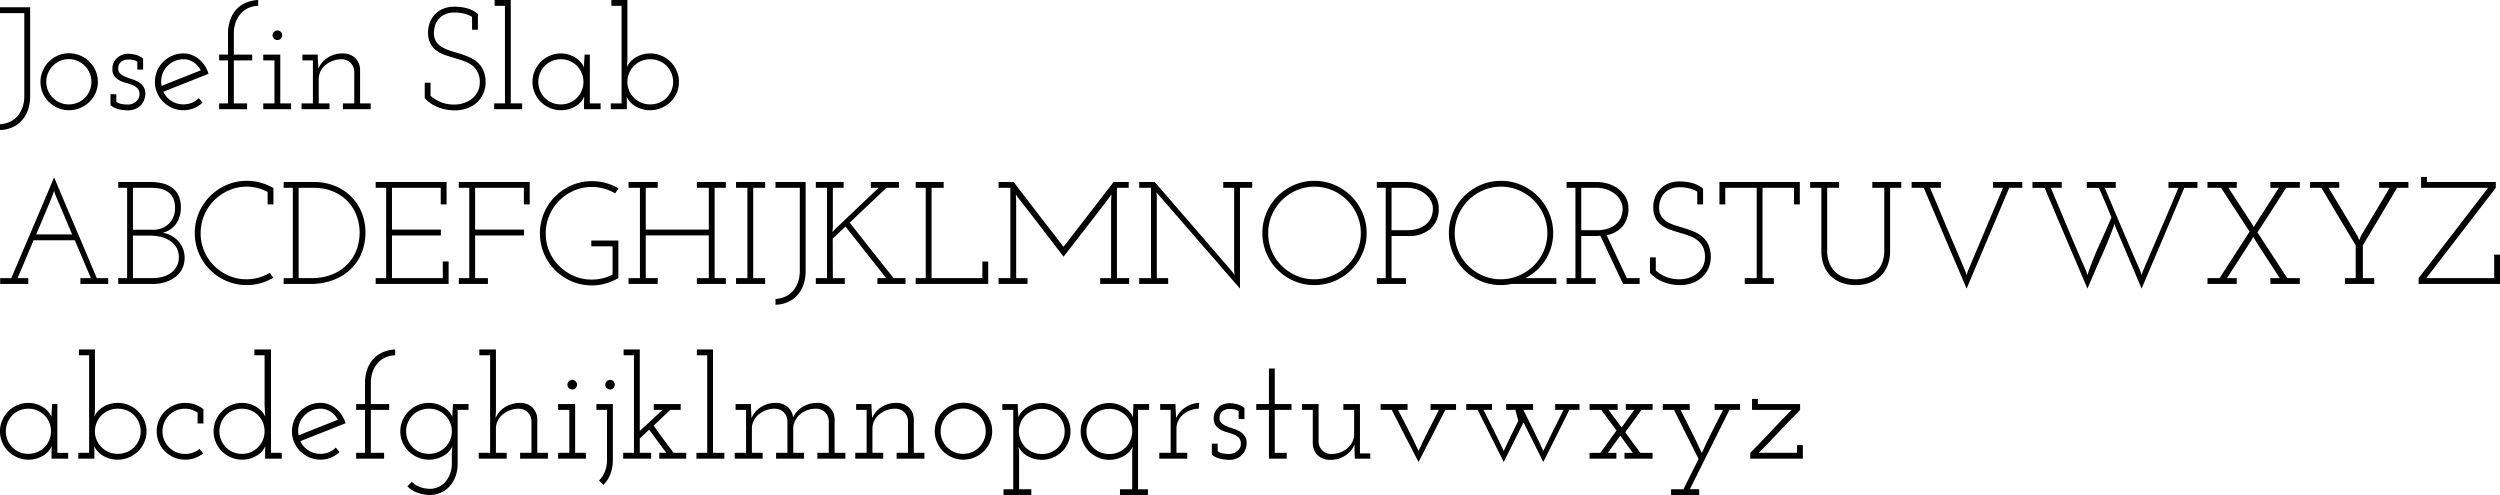 <svg id="Layer_1" data-name="Layer 1" xmlns="http://www.w3.org/2000/svg" viewBox="0 0 206.037 40.8"><title>josefinSlab</title><path d="M5.273,18.16H7.757v7.32a3.344,3.344,0,0,1-.192,1.182,2.536,2.536,0,0,1-.528.864,2.335,2.335,0,0,1-.792.546,2.65,2.65,0,0,1-.972.204v-.48a2.217,2.217,0,0,0,.803-.192,1.886,1.886,0,0,0,.634-.468,2.189,2.189,0,0,0,.416-.726,2.884,2.884,0,0,0,.151-.966V18.64H5.273Z" transform="translate(-5.273 -17.56)"/><path d="M8.609,24.304a2.275,2.275,0,0,1,.186-.912,2.37,2.37,0,0,1,.504-.75,2.397,2.397,0,0,1,.744-.504,2.267,2.267,0,0,1,.918-.186,2.312,2.312,0,0,1,.924.186,2.451,2.451,0,0,1,.756.504,2.325,2.325,0,0,1,.51.75,2.301,2.301,0,0,1-.51,2.568,2.506,2.506,0,0,1-.756.498,2.312,2.312,0,0,1-.924.186,2.267,2.267,0,0,1-.918-.186,2.45,2.45,0,0,1-.744-.498,2.316,2.316,0,0,1-.504-.738A2.261,2.261,0,0,1,8.609,24.304Zm.48,0a1.828,1.828,0,0,0,.144.725,1.861,1.861,0,0,0,.987.99,1.811,1.811,0,0,0,.723.145,1.852,1.852,0,0,0,1.721-1.135,1.889,1.889,0,0,0,0-1.449,1.867,1.867,0,0,0-.397-.592,1.927,1.927,0,0,0-.596-.405,1.787,1.787,0,0,0-.728-.151,1.749,1.749,0,0,0-.723.151,1.943,1.943,0,0,0-.59.405,1.875,1.875,0,0,0-.398.592A1.826,1.826,0,0,0,9.089,24.304Z" transform="translate(-5.273 -17.56)"/><path d="M14.861,25.324v.621a1.039,1.039,0,0,0,.474.195,3.624,3.624,0,0,0,.51.037,1.018,1.018,0,0,0,.264-.043.92.92,0,0,0,.3-.146,1.028,1.028,0,0,0,.252-.262.672.672,0,0,0,.108-.389.691.691,0,0,0-.158-.487,1.14,1.14,0,0,0-.407-.274,4.215,4.215,0,0,0-.54-.181,2.576,2.576,0,0,1-.54-.209,1.306,1.306,0,0,1-.418-.346.963.963,0,0,1-.17-.609,1.17,1.17,0,0,1,.12-.543,1.237,1.237,0,0,1,.306-.388,1.276,1.276,0,0,1,.42-.233,1.431,1.431,0,0,1,.45-.078q.048,0,.198.012a2.604,2.604,0,0,1,.342.054,1.894,1.894,0,0,1,.378.126.965.965,0,0,1,.318.228v.888h-.48V22.65a.552.552,0,0,0-.204-.11,1.769,1.769,0,0,0-.234-.055,1.301,1.301,0,0,0-.204-.018h-.126a1.028,1.028,0,0,0-.288.042.813.813,0,0,0-.264.133.614.614,0,0,0-.186.23.797.797,0,0,0-.066.345.53.53,0,0,0,.17.417,1.46,1.46,0,0,0,.418.254q.249.103.534.193a2.68,2.68,0,0,1,.534.234,1.309,1.309,0,0,1,.412.372A1.032,1.032,0,0,1,17.25,25.3a1.401,1.401,0,0,1-.078.438,1.38,1.38,0,0,1-.246.438,1.332,1.332,0,0,1-.45.342,1.531,1.531,0,0,1-.678.138c-.08,0-.182-.006-.306-.018a3.013,3.013,0,0,1-.39-.066,2.284,2.284,0,0,1-.396-.132.938.938,0,0,1-.324-.228v-.888Z" transform="translate(-5.273 -17.56)"/><path d="M22.457,23.644q-.936.372-1.86.738t-1.86.738a1.717,1.717,0,0,0,.648.752,1.875,1.875,0,0,0,1.704.156,1.68,1.68,0,0,0,.564-.381c.056.064.108.126.156.186s.1.122.156.186a2.45,2.45,0,0,1-.708.456,2.194,2.194,0,0,1-.864.168,2.267,2.267,0,0,1-.918-.186,2.449,2.449,0,0,1-.744-.498,2.322,2.322,0,0,1-.504-.738,2.343,2.343,0,0,1,0-1.83,2.307,2.307,0,0,1,.504-.744,2.459,2.459,0,0,1,.744-.498,2.267,2.267,0,0,1,.918-.186,1.869,1.869,0,0,1,.684.126,2.162,2.162,0,0,1,.594.348,2.43,2.43,0,0,1,.786,1.206Zm-2.064-1.2a1.775,1.775,0,0,0-.81.185,1.915,1.915,0,0,0-.618.489,1.774,1.774,0,0,0-.354.705,1.809,1.809,0,0,0-.018.817q.803-.324,1.608-.642t1.62-.642a1.699,1.699,0,0,0-.588-.657A1.487,1.487,0,0,0,20.393,22.443Z" transform="translate(-5.273 -17.56)"/><path d="M23.333,26.08h.732V22.54H23.333v-.48h.732V20.344a3.35,3.35,0,0,1,.192-1.176,2.449,2.449,0,0,1,.528-.864,2.288,2.288,0,0,1,.792-.534,2.913,2.913,0,0,1,.972-.21v.48a2.142,2.142,0,0,0-.779.168,1.806,1.806,0,0,0-.64.456,2.209,2.209,0,0,0-.428.72,2.685,2.685,0,0,0-.157.948V22.06h1.512v.48H24.545v3.54h1.092v.48H23.333Z" transform="translate(-5.273 -17.56)"/><path d="M26.969,26.08h.924V22.54h-.924v-.48h1.404v4.02h.888v.48h-2.292Zm.768-5.616a.373.373,0,0,1,.12-.282.388.388,0,0,1,.276-.114.396.396,0,0,1,0,.792.387.387,0,0,1-.276-.114A.373.373,0,0,1,27.737,20.463Z" transform="translate(-5.273 -17.56)"/><path d="M33.533,26.08h.936V23.431a1.083,1.083,0,0,0-.286-.674,1.058,1.058,0,0,0-.771-.313,2.011,2.011,0,0,0-.705.126,2.051,2.051,0,0,0-.602.343,1.607,1.607,0,0,0-.413.518,1.447,1.447,0,0,0-.152.662V26.08h.888v.48H30.125v-.48h.936V22.54h-.864v-.48h1.26l.012.42q.012.204.024.372c.008.112.012.236.012.372a2.013,2.013,0,0,1,.777-.912,2.174,2.174,0,0,1,1.21-.348,1.446,1.446,0,0,1,1.047.372,1.373,1.373,0,0,1,.41.972V26.08h.876v.48h-2.292Z" transform="translate(-5.273 -17.56)"/><path d="M40.277,25.648v-1.272h.48v1.08a3.052,3.052,0,0,0,.821.51,2.857,2.857,0,0,0,1.147.21,2.46,2.46,0,0,0,.779-.126,2.118,2.118,0,0,0,.67-.36,1.776,1.776,0,0,0,.465-.57,1.638,1.638,0,0,0,.175-.768,1.812,1.812,0,0,0-.181-.864,1.667,1.667,0,0,0-.471-.552,2.5,2.5,0,0,0-.664-.348q-.374-.132-.766-.246t-.772-.246a2.77,2.77,0,0,1-.688-.348,1.714,1.714,0,0,1-.5-.546,1.832,1.832,0,0,1-.217-.846,2.284,2.284,0,0,1,.096-.798,1.968,1.968,0,0,1,1.068-1.242,2.321,2.321,0,0,1,1.02-.204q.204,0,.444.024a3.758,3.758,0,0,1,.492.084,2.573,2.573,0,0,1,.504.18,2.244,2.244,0,0,1,.48.312v1.296h-.48V18.952a2.399,2.399,0,0,0-.599-.252,3.082,3.082,0,0,0-.865-.108,1.824,1.824,0,0,0-.737.138,1.494,1.494,0,0,0-.841.912,1.97,1.97,0,0,0-.103.63,1.265,1.265,0,0,0,.181.708,1.48,1.48,0,0,0,.476.456,3.051,3.051,0,0,0,.676.3q.38.12.778.24a7.434,7.434,0,0,1,.778.282,2.63,2.63,0,0,1,.682.42,1.938,1.938,0,0,1,.489.654,2.458,2.458,0,0,1,.199.996,2.279,2.279,0,0,1-.198.96,2.209,2.209,0,0,1-.54.738,2.353,2.353,0,0,1-.81.468,2.99,2.99,0,0,1-.984.162,3.671,3.671,0,0,1-.864-.096,3.731,3.731,0,0,1-.714-.246,2.795,2.795,0,0,1-.546-.33A2.49,2.49,0,0,1,40.277,25.648Z" transform="translate(-5.273 -17.56)"/><path d="M46.001,26.08h.888V18.04h-.852v-.48h1.332v8.52h.936v.48H46.001Z" transform="translate(-5.273 -17.56)"/><path d="M49.157,24.304a2.249,2.249,0,0,1,.185-.906,2.4,2.4,0,0,1,.501-.744,2.375,2.375,0,0,1,.746-.504,2.285,2.285,0,0,1,.918-.186,2.091,2.091,0,0,1,.656.102,2.437,2.437,0,0,1,.561.264,1.834,1.834,0,0,1,.424.372,1.63,1.63,0,0,1,.256.414q0-.264.019-.528t.031-.528h.43v4.02h.888v.48H53.405v-.48c0-.096.002-.19.006-.282s.006-.182.006-.27a1.548,1.548,0,0,1-.257.408,1.817,1.817,0,0,1-.417.36,2.264,2.264,0,0,1-.561.252,2.313,2.313,0,0,1-.674.096,2.285,2.285,0,0,1-.918-.186,2.417,2.417,0,0,1-.746-.498,2.323,2.323,0,0,1-.501-.738A2.277,2.277,0,0,1,49.157,24.304Zm.48.006a1.825,1.825,0,0,0,.144.723,1.926,1.926,0,0,0,.39.59,1.766,1.766,0,0,0,.588.397,1.87,1.87,0,0,0,.738.145,1.829,1.829,0,0,0,.732-.145,1.852,1.852,0,0,0,.984-.987,1.825,1.825,0,0,0,.144-.723,1.866,1.866,0,0,0-.144-.728,1.846,1.846,0,0,0-.396-.596,1.869,1.869,0,0,0-.588-.398,1.837,1.837,0,0,0-.732-.144,1.879,1.879,0,0,0-.738.144,1.774,1.774,0,0,0-.588.398,1.896,1.896,0,0,0-.39.596A1.866,1.866,0,0,0,49.637,24.31Z" transform="translate(-5.273 -17.56)"/><path d="M55.612,26.08h.888V18.04h-.84v-.48h1.32v4.956c-.008.096-.016.194-.024.294s-.016.198-.024.294a1.456,1.456,0,0,1,.259-.42,1.947,1.947,0,0,1,.429-.366,2.293,2.293,0,0,1,.567-.258,2.26,2.26,0,0,1,.664-.096,2.338,2.338,0,0,1,.929.186,2.369,2.369,0,0,1,1.261,1.248,2.226,2.226,0,0,1,.188.906,2.254,2.254,0,0,1-.188.918,2.322,2.322,0,0,1-.506.738,2.452,2.452,0,0,1-.754.498,2.337,2.337,0,0,1-.929.186,2.365,2.365,0,0,1-.682-.096,2.3,2.3,0,0,1-.567-.252,1.831,1.831,0,0,1-.422-.36,1.523,1.523,0,0,1-.259-.408q0,.133.006.27c.004.092.006.186.006.282v.48h-1.32Zm5.136-1.77a1.841,1.841,0,0,0-.146-.728,1.892,1.892,0,0,0-.395-.596,1.802,1.802,0,0,0-.596-.398,1.924,1.924,0,0,0-.748-.144,1.87,1.87,0,0,0-1.337.542,1.866,1.866,0,0,0-.547,1.324,1.792,1.792,0,0,0,.146.723,1.854,1.854,0,0,0,.401.59,1.874,1.874,0,0,0,1.337.541,1.915,1.915,0,0,0,.748-.145,1.793,1.793,0,0,0,.596-.397,1.921,1.921,0,0,0,.395-.59A1.801,1.801,0,0,0,60.748,24.31Z" transform="translate(-5.273 -17.56)"/><path d="M5.286,40.48h.918q.888-2.087,1.77-4.152t1.758-4.152q.876,2.088,1.758,4.152T13.248,40.48H14.19v.48h-2.292v-.48h.87q-.338-.779-.665-1.554t-.665-1.566H8.04q-.336.792-.66,1.566T6.72,40.48h.882v.48H5.286ZM9.84,33.627l-.109-.336a.721.721,0,0,0-.06.18c-.016.048-.036.1-.06.156q-.12.312-.282.702t-.342.816q-.179.426-.366.87t-.366.864h2.964Z" transform="translate(-5.273 -17.56)"/><path d="M15.018,40.48H15.75V33.04h-.732v-.48h2.652a4.08,4.08,0,0,1,1.026.12,2.205,2.205,0,0,1,.792.372,1.663,1.663,0,0,1,.51.654,2.318,2.318,0,0,1,.18.954,2.342,2.342,0,0,1-.367,1.308,1.853,1.853,0,0,1-1.125.768,2.599,2.599,0,0,1,.685.24,2.082,2.082,0,0,1,.572.433,2.137,2.137,0,0,1,.397.611,2.134,2.134,0,0,1-.066,1.723,2.01,2.01,0,0,1-.582.672,2.662,2.662,0,0,1-.835.407,3.386,3.386,0,0,1-.972.139H15.018ZM16.23,33.04v3.456h1.595a1.864,1.864,0,0,0,1.365-.498,1.744,1.744,0,0,0,.508-1.302,1.891,1.891,0,0,0-.139-.762,1.3,1.3,0,0,0-.393-.516,1.629,1.629,0,0,0-.61-.288,3.177,3.177,0,0,0-.779-.09Zm0,3.936V40.48h1.606a3.182,3.182,0,0,0,.839-.107,2.117,2.117,0,0,0,.689-.324,1.636,1.636,0,0,0,.471-.534,1.531,1.531,0,0,0,.175-.75,1.552,1.552,0,0,0-.199-.804,1.726,1.726,0,0,0-.532-.559,2.32,2.32,0,0,0-.761-.323,3.805,3.805,0,0,0-.888-.102Z" transform="translate(-5.273 -17.56)"/><path d="M27.329,34.408V33.376a3.815,3.815,0,0,0-.826-.318,3.553,3.553,0,0,0-.898-.114,3.612,3.612,0,0,0-1.476.306,3.926,3.926,0,0,0-1.211.828,3.831,3.831,0,0,0-.814,1.218,3.773,3.773,0,0,0-.295,1.488,3.69,3.69,0,0,0,.295,1.47,3.786,3.786,0,0,0,.813,1.206,3.922,3.922,0,0,0,1.199.815,3.588,3.588,0,0,0,1.464.301,3.713,3.713,0,0,0,1.024-.139,4.007,4.007,0,0,0,.915-.39l.277.408a4.777,4.777,0,0,1-1.026.438,4.035,4.035,0,0,1-1.158.162,4.175,4.175,0,0,1-1.668-.336,4.294,4.294,0,0,1-2.28-2.28,4.165,4.165,0,0,1-.336-1.668,4.211,4.211,0,0,1,.336-1.674,4.311,4.311,0,0,1,.918-1.368,4.41,4.41,0,0,1,1.362-.924,4.105,4.105,0,0,1,1.668-.342,4.195,4.195,0,0,1,1.158.156,4.488,4.488,0,0,1,1.038.444v1.344Z" transform="translate(-5.273 -17.56)"/><path d="M28.649,40.48h.756V33.04h-.756v-.48h2.52a4.527,4.527,0,0,1,1.632.294,4.025,4.025,0,0,1,1.344.84,3.967,3.967,0,0,1,.912,1.326,4.36,4.36,0,0,1,.336,1.74,4.615,4.615,0,0,1-.246,1.453,3.78,3.78,0,0,1-.798,1.355,4.16,4.16,0,0,1-1.434,1.002,5.302,5.302,0,0,1-2.154.391H28.649Zm1.236-7.44v7.44h1.049a4.44,4.44,0,0,0,1.748-.317,3.642,3.642,0,0,0,1.242-.841,3.452,3.452,0,0,0,.741-1.188,4.059,4.059,0,0,0-.048-2.917,3.493,3.493,0,0,0-.808-1.176,3.533,3.533,0,0,0-1.194-.744,4.067,4.067,0,0,0-1.453-.258Z" transform="translate(-5.273 -17.56)"/><path d="M36.233,40.48h.864V33.04h-.864v-.48h5.844v1.848h-.48V33.04h-4.02v3.444h4.032v.48H37.577V40.48h4.188V39.111h.48V40.96H36.233Z" transform="translate(-5.273 -17.56)"/><path d="M43.085,40.48h.864V33.04H43.085v-.48h5.844v1.848h-.48V33.04h-4.02v3.444h4.032v.48H44.429V40.48h1.056v.48h-2.4Z" transform="translate(-5.273 -17.56)"/><path d="M56.237,37.384V40.48a4.77,4.77,0,0,1-1.026.439,4.07,4.07,0,0,1-1.158.162,4.174,4.174,0,0,1-1.668-.336,4.293,4.293,0,0,1-2.28-2.28,4.324,4.324,0,0,1,0-3.342,4.312,4.312,0,0,1,.918-1.368,4.418,4.418,0,0,1,1.362-.924,4.106,4.106,0,0,1,1.668-.342,4.194,4.194,0,0,1,1.158.156,4.488,4.488,0,0,1,1.038.444l-.277.408a3.77,3.77,0,0,0-.91-.39,3.729,3.729,0,0,0-1.018-.138,3.61,3.61,0,0,0-1.476.306,3.921,3.921,0,0,0-1.211.828,3.843,3.843,0,0,0-.813,1.218,3.766,3.766,0,0,0-.295,1.488,3.678,3.678,0,0,0,.297,1.47,3.761,3.761,0,0,0,.817,1.206,3.94,3.94,0,0,0,1.205.816,3.618,3.618,0,0,0,1.471.3,3.721,3.721,0,0,0,1.719-.408V37.863H54.005v-.48Z" transform="translate(-5.273 -17.56)"/><path d="M62.705,32.56h2.388v.48h-.924v7.44h.924v.48H62.705v-.48h.984V36.963H58.493V40.48h.984v.48h-2.4v-.48h.936V33.04h-.936v-.48h2.4v.48h-.984v3.444H63.689V33.04h-.984Z" transform="translate(-5.273 -17.56)"/><path d="M65.933,40.48h.936V33.04h-.936v-.48h2.4v.48h-.984v7.44h.984v.48h-2.4Z" transform="translate(-5.273 -17.56)"/><path d="M69.185,32.56h2.484v7.32a3.343,3.343,0,0,1-.192,1.182,2.543,2.543,0,0,1-.528.864,2.333,2.333,0,0,1-.792.546,2.641,2.641,0,0,1-.972.204v-.48a2.217,2.217,0,0,0,.803-.191,1.892,1.892,0,0,0,.634-.468,2.185,2.185,0,0,0,.416-.727,2.881,2.881,0,0,0,.151-.966V33.04H69.185Z" transform="translate(-5.273 -17.56)"/><path d="M77.585,40.48h.72q-.832-1.056-1.671-2.118t-1.683-2.13l-1.05.996q0,.816.006,1.626t.006,1.626h.984v.48H72.508v-.48h.924V33.04h-.924v-.48H74.8v.48h-.888v3.288c-.008.064-.014.124-.018.18s-.006.116-.006.18l.217-.252L77.68,33.04h-.636v-.48H79.36v.48H78.329L75.3,35.908q.904,1.151,1.808,2.292T78.916,40.48H79.9v.48H77.585Z" transform="translate(-5.273 -17.56)"/><path d="M80.74,40.48h.828V33.04H80.74v-.48h2.304v.48h-.996v7.44h4.188V39.111h.48V40.96H80.74Z" transform="translate(-5.273 -17.56)"/><path d="M97.05,32.56h1.247v.48h-.972v7.44H98.332v.48H95.944v-.48h.9V34.06c0-.008.002-.036.006-.084s.008-.098.012-.15.006-.102.006-.15V33.58q-.036.06-.09.138c-.037.052-.079.11-.127.174q-.267.36-.72.948T94.958,36.1q-.52.672-1.058,1.362t-.974,1.254q-.832-1.08-1.411-1.836t-1.007-1.314q-.428-.558-.747-.966t-.621-.792l-.144-.228c0,.088.002.17.006.246s.01.154.018.234v6.42h.936v.48H87.568v-.48H88.54V33.04h-.972v-.48h1.246q.133.18.397.522t.607.786q.343.444.739.966t.811,1.056q.415.534.818,1.05t.739.96q1.036-1.332,2.062-2.67T97.05,32.56Z" transform="translate(-5.273 -17.56)"/><path d="M99.16,40.48h.972V33.04H99.16v-.48h1.281l6.348,7.344.23.312-.034-.384V33.04h-.9v-.48h2.388v.48h-1.008v8.304l-6.658-7.668-.229-.264.034.336V40.48h.936v.48H99.16Z" transform="translate(-5.273 -17.56)"/><path d="M109.312,36.772a4.211,4.211,0,0,1,.336-1.674,4.311,4.311,0,0,1,.918-1.368,4.41,4.41,0,0,1,1.362-.924,4.105,4.105,0,0,1,1.668-.342,4.148,4.148,0,0,1,1.674.342,4.337,4.337,0,0,1,2.292,2.292,4.15,4.15,0,0,1,.342,1.674,4.104,4.104,0,0,1-.342,1.668,4.407,4.407,0,0,1-.924,1.362,4.31,4.31,0,0,1-1.368.918,4.218,4.218,0,0,1-1.674.336,4.175,4.175,0,0,1-1.668-.336,4.294,4.294,0,0,1-2.28-2.28A4.165,4.165,0,0,1,109.312,36.772Zm.48.012a3.733,3.733,0,0,0,1.111,2.682,3.958,3.958,0,0,0,1.208.81,3.642,3.642,0,0,0,1.473.301,3.729,3.729,0,0,0,1.485-.301,3.94,3.94,0,0,0,1.226-.815,3.817,3.817,0,0,0,.827-1.206,3.66,3.66,0,0,0,.302-1.482,3.701,3.701,0,0,0-.302-1.488,3.926,3.926,0,0,0-.821-1.218,3.811,3.811,0,0,0-1.22-.822,3.728,3.728,0,0,0-1.485-.3,3.626,3.626,0,0,0-1.48.306,3.931,3.931,0,0,0-1.214.828,3.843,3.843,0,0,0-.815,1.218A3.764,3.764,0,0,0,109.792,36.784Z" transform="translate(-5.273 -17.56)"/><path d="M118.744,40.48h.732V33.04h-.732v-.48h2.532a3.144,3.144,0,0,1,.816.12,2.778,2.778,0,0,1,.834.384,2.282,2.282,0,0,1,.654.684,1.858,1.858,0,0,1,.264,1.008,2.139,2.139,0,0,1-.656,1.644,2.679,2.679,0,0,1-1.895.612h-1.336V40.48h1.188v.48h-2.4Zm1.212-3.948h1.257a2.798,2.798,0,0,0,1.045-.169,1.832,1.832,0,0,0,.665-.434,1.484,1.484,0,0,0,.345-.572,1.981,1.981,0,0,0,.097-.596,1.387,1.387,0,0,0-.163-.65,1.797,1.797,0,0,0-.453-.554,2.22,2.22,0,0,0-.683-.379,2.508,2.508,0,0,0-.84-.139h-1.269Z" transform="translate(-5.273 -17.56)"/><path d="M124.684,36.772a4.211,4.211,0,0,1,.336-1.674,4.309,4.309,0,0,1,.918-1.368,4.41,4.41,0,0,1,1.362-.924,4.105,4.105,0,0,1,1.668-.342,4.148,4.148,0,0,1,1.674.342,4.337,4.337,0,0,1,2.292,2.292,4.15,4.15,0,0,1,.342,1.674,4.097,4.097,0,0,1-.168,1.176,4.155,4.155,0,0,1-2.124,2.532H133.54v.48h-3.684a4.342,4.342,0,0,1-.888.096,4.175,4.175,0,0,1-1.668-.336,4.294,4.294,0,0,1-2.28-2.28A4.165,4.165,0,0,1,124.684,36.772Zm.48.012a3.69,3.69,0,0,0,.296,1.47,3.79,3.79,0,0,0,.815,1.206,3.924,3.924,0,0,0,1.202.815,3.602,3.602,0,0,0,1.467.301,3.759,3.759,0,0,0,1.498-.301,3.94,3.94,0,0,0,1.226-.815,3.815,3.815,0,0,0,.827-1.206,3.659,3.659,0,0,0,.302-1.482,3.699,3.699,0,0,0-.302-1.488,3.926,3.926,0,0,0-.821-1.218,3.811,3.811,0,0,0-1.22-.822,3.728,3.728,0,0,0-1.485-.3,3.626,3.626,0,0,0-1.48.306,3.931,3.931,0,0,0-1.214.828,3.841,3.841,0,0,0-.815,1.218A3.764,3.764,0,0,0,125.164,36.784Z" transform="translate(-5.273 -17.56)"/><path d="M134.38,40.48h.732V33.04H134.38v-.48h2.532a3.144,3.144,0,0,1,.816.12,2.777,2.777,0,0,1,.834.384,2.278,2.278,0,0,1,.653.684,1.858,1.858,0,0,1,.264,1.008,2.2,2.2,0,0,1-.461,1.434,2.233,2.233,0,0,1-1.338.75l1.668,3.54h1.057v.48h-1.369l-1.871-3.973c-.089.008-.182.015-.278.019s-.189.006-.278.006h-1.016V40.48h1.188v.48h-2.4Zm1.212-3.948h1.257a2.797,2.797,0,0,0,1.045-.169,1.83,1.83,0,0,0,.665-.434,1.482,1.482,0,0,0,.345-.572,1.995,1.995,0,0,0,.097-.596,1.387,1.387,0,0,0-.164-.65,1.798,1.798,0,0,0-.453-.554,2.223,2.223,0,0,0-.683-.379,2.509,2.509,0,0,0-.84-.139h-1.269Z" transform="translate(-5.273 -17.56)"/><path d="M141.255,40.048V38.775h.48v1.08a3.064,3.064,0,0,0,.82.51,2.85,2.85,0,0,0,1.147.211,2.455,2.455,0,0,0,.778-.126,2.118,2.118,0,0,0,.669-.36,1.784,1.784,0,0,0,.465-.57,1.641,1.641,0,0,0,.175-.767,1.819,1.819,0,0,0-.181-.864,1.66,1.66,0,0,0-.471-.552,2.482,2.482,0,0,0-.663-.349q-.373-.132-.767-.246c-.261-.076-.519-.158-.771-.246a2.765,2.765,0,0,1-.689-.348,1.721,1.721,0,0,1-.501-.546,1.85,1.85,0,0,1-.217-.846,2.274,2.274,0,0,1,.096-.798,1.974,1.974,0,0,1,1.068-1.242,2.323,2.323,0,0,1,1.02-.204c.137,0,.284.008.444.024a3.758,3.758,0,0,1,.492.084,2.557,2.557,0,0,1,.503.18,2.232,2.232,0,0,1,.48.312v1.296h-.48V33.352a2.393,2.393,0,0,0-.598-.252,3.081,3.081,0,0,0-.864-.108,1.831,1.831,0,0,0-.738.138,1.529,1.529,0,0,0-.525.372,1.506,1.506,0,0,0-.315.54,1.945,1.945,0,0,0-.102.63,1.265,1.265,0,0,0,.181.708,1.475,1.475,0,0,0,.476.456,3.041,3.041,0,0,0,.676.3q.379.12.778.24a7.475,7.475,0,0,1,.778.282,2.612,2.612,0,0,1,.681.42,1.936,1.936,0,0,1,.489.653,2.461,2.461,0,0,1,.199.996,2.277,2.277,0,0,1-.198.96,2.209,2.209,0,0,1-.54.738,2.343,2.343,0,0,1-.809.468,2.982,2.982,0,0,1-.984.162,3.699,3.699,0,0,1-.864-.096,3.801,3.801,0,0,1-.714-.246,2.81,2.81,0,0,1-.546-.33A2.531,2.531,0,0,1,141.255,40.048Z" transform="translate(-5.273 -17.56)"/><path d="M149.067,40.48h.984V33.04H147.46v1.368H146.98V32.56h6.624v1.848h-.48V33.04h-2.593v7.44h.936v.48h-2.4Z" transform="translate(-5.273 -17.56)"/><path d="M154.455,32.56h2.388v.48h-.983v5.172a2.708,2.708,0,0,0,.176,1.014,2.107,2.107,0,0,0,.484.738,2.055,2.055,0,0,0,.74.456,2.78,2.78,0,0,0,.951.156,2.744,2.744,0,0,0,.94-.156,2.114,2.114,0,0,0,.746-.456,2.07,2.07,0,0,0,.491-.738,2.708,2.708,0,0,0,.176-1.014V33.04h-.984v-.48h2.388v.48h-.924V38.248a3.19,3.19,0,0,1-.216,1.212,2.432,2.432,0,0,1-.6.882,2.558,2.558,0,0,1-.9.534,3.361,3.361,0,0,1-1.116.18,3.399,3.399,0,0,1-1.128-.18,2.419,2.419,0,0,1-1.488-1.416,3.192,3.192,0,0,1-.216-1.212V33.04h-.924Z" transform="translate(-5.273 -17.56)"/><path d="M162.819,32.56h2.412v.48h-.893q.719,1.728,1.446,3.432.725,1.704,1.457,3.42l.108.336.108-.336q.719-1.715,1.445-3.42T170.35,33.04h-.822v-.48H171.94v.48h-1.074q-.876,2.088-1.758,4.152T167.35,41.344q-.888-2.088-1.77-4.152-.883-2.064-1.759-4.152h-1.002Z" transform="translate(-5.273 -17.56)"/><path d="M172.778,32.56H175.19v.48h-.893q.719,1.728,1.434,3.432t1.47,3.42l.108.336a23.65,23.65,0,0,1,.936-2.388q.539-1.188,1.044-2.364-.252-.612-.511-1.218t-.521-1.218h-1.002v-.48h2.388v.48h-.906q.727,1.728,1.452,3.432t1.476,3.42l.108.336.109-.336q.737-1.715,1.469-3.42t1.458-3.432h-.822v-.48h2.389v.48h-1.086q-.876,2.088-1.752,4.152-.877,2.064-1.765,4.152l-2.124-5.004-.107-.324q-.48,1.332-1.08,2.676t-1.152,2.652q-.888-2.088-1.77-4.152-.883-2.064-1.759-4.152h-1.002Z" transform="translate(-5.273 -17.56)"/><path d="M187.203,32.56h2.412v.48h-.684q.504.756.989,1.512t.979,1.512l.12.216.12-.216L193.083,33.04h-.696v-.48h2.425v.48h-1.128q-.589.936-1.177,1.842t-1.188,1.83q.612.949,1.23,1.884t1.23,1.884h1.032v.48h-2.425v-.48h.769l-1.8-2.772c-.065-.097-.128-.2-.192-.312s-.128-.216-.191-.311l-.12.228q-.517.804-1.026,1.59T188.811,40.48h.804v.48h-2.412v-.48h.996l2.472-3.828L188.319,33.04h-1.116Z" transform="translate(-5.273 -17.56)"/><path d="M198.53,40.48h.889v-2.7q-.721-1.188-1.423-2.37t-1.409-2.37H195.65v-.48h2.412v.48h-.876q1.2,1.98,2.376,3.96l.144.336h.013L199.851,37l2.364-3.96h-.864v-.48h2.412v.48h-.936q-.708,1.2-1.41,2.376t-1.409,2.364v2.7h.936v.48H198.53Z" transform="translate(-5.273 -17.56)"/><path d="M211.31,38.548V40.96h-6.708v-.48l5.724-7.44h-5.52v-.9h.48v.42h5.677v.48l-5.725,7.44h5.593V38.548Z" transform="translate(-5.273 -17.56)"/><path d="M5.273,53.103a2.251,2.251,0,0,1,.185-.906,2.362,2.362,0,0,1,1.247-1.248,2.284,2.284,0,0,1,.918-.185,2.106,2.106,0,0,1,.656.102,2.418,2.418,0,0,1,.561.265,1.811,1.811,0,0,1,.424.372,1.613,1.613,0,0,1,.256.414q0-.265.019-.528t.031-.528h.43v4.02H10.89v.48H9.521v-.48c0-.097.002-.19.006-.282s.006-.182.006-.271a1.542,1.542,0,0,1-.257.408,1.808,1.808,0,0,1-.417.36,2.301,2.301,0,0,1-.561.252,2.33,2.33,0,0,1-.674.096,2.284,2.284,0,0,1-.918-.186A2.417,2.417,0,0,1,5.96,54.76a2.325,2.325,0,0,1-.501-.738A2.277,2.277,0,0,1,5.273,53.103Zm.48.006a1.825,1.825,0,0,0,.144.723,1.926,1.926,0,0,0,.39.59,1.767,1.767,0,0,0,.588.397,1.87,1.87,0,0,0,.738.145,1.829,1.829,0,0,0,.732-.145A1.855,1.855,0,0,0,9.33,53.832a1.825,1.825,0,0,0,.144-.723,1.844,1.844,0,0,0-1.86-1.866,1.888,1.888,0,0,0-.738.144,1.782,1.782,0,0,0-.588.398,1.899,1.899,0,0,0-.39.597A1.864,1.864,0,0,0,5.753,53.109Z" transform="translate(-5.273 -17.56)"/><path d="M11.73,54.88h.888V46.84h-.84v-.48h1.32v4.956c-.008.096-.016.194-.024.294s-.016.198-.024.294a1.469,1.469,0,0,1,.259-.42,1.947,1.947,0,0,1,.429-.366,2.33,2.33,0,0,1,.567-.258,2.277,2.277,0,0,1,.664-.096,2.338,2.338,0,0,1,.929.185,2.374,2.374,0,0,1,1.261,1.248,2.228,2.228,0,0,1,.188.906,2.254,2.254,0,0,1-.188.918,2.326,2.326,0,0,1-.506.738,2.452,2.452,0,0,1-.754.498,2.336,2.336,0,0,1-.929.186,2.382,2.382,0,0,1-.682-.096,2.338,2.338,0,0,1-.567-.252,1.825,1.825,0,0,1-.422-.36,1.517,1.517,0,0,1-.259-.408c0,.089.002.179.006.271s.006.185.006.282v.48H11.73Zm5.136-1.77a1.839,1.839,0,0,0-.146-.728,1.894,1.894,0,0,0-.395-.597,1.81,1.81,0,0,0-.596-.398,1.934,1.934,0,0,0-.748-.144,1.87,1.87,0,0,0-1.337.542,1.868,1.868,0,0,0-.547,1.324,1.792,1.792,0,0,0,.146.723,1.854,1.854,0,0,0,.401.59,1.871,1.871,0,0,0,1.337.542,1.915,1.915,0,0,0,.748-.145,1.794,1.794,0,0,0,.596-.397,1.921,1.921,0,0,0,.395-.59A1.801,1.801,0,0,0,16.866,53.109Z" transform="translate(-5.273 -17.56)"/><path d="M22.025,54.928a2.589,2.589,0,0,1-.684.378,2.299,2.299,0,0,1-.804.138,2.267,2.267,0,0,1-.918-.186,2.45,2.45,0,0,1-.744-.498,2.326,2.326,0,0,1-.504-.738,2.344,2.344,0,0,1,0-1.83,2.309,2.309,0,0,1,.504-.744,2.469,2.469,0,0,1,.744-.498,2.267,2.267,0,0,1,.918-.185,2.395,2.395,0,0,1,1.5.516v1.177h-.48v-.889a1.935,1.935,0,0,0-.486-.24,1.808,1.808,0,0,0-.558-.084,1.841,1.841,0,0,0-.732.144,1.797,1.797,0,0,0-.582.398,1.9,1.9,0,0,0-.39.597,1.864,1.864,0,0,0-.144.728,1.809,1.809,0,0,0,.145.723,1.916,1.916,0,0,0,.393.59,1.799,1.799,0,0,0,.586.397,1.852,1.852,0,0,0,.737.145,1.802,1.802,0,0,0,1.185-.408Z" transform="translate(-5.273 -17.56)"/><path d="M27.125,54.88c0-.097.002-.19.006-.282s.006-.182.006-.271a1.542,1.542,0,0,1-.257.408,1.808,1.808,0,0,1-.417.36,2.301,2.301,0,0,1-.561.252,2.33,2.33,0,0,1-.674.096,2.284,2.284,0,0,1-.918-.186,2.417,2.417,0,0,1-.746-.498,2.325,2.325,0,0,1-.501-.738,2.277,2.277,0,0,1-.185-.918,2.251,2.251,0,0,1,.185-.906,2.364,2.364,0,0,1,1.247-1.248,2.288,2.288,0,0,1,.919-.185,2.168,2.168,0,0,1,.65.096,2.317,2.317,0,0,1,.555.258,2.071,2.071,0,0,1,.43.366,1.434,1.434,0,0,1,.263.42c-.008-.168-.016-.336-.024-.504s-.016-.336-.024-.504V46.84h-.84v-.48h1.368v8.52h.888v.48H27.125Zm-3.768-1.77a1.825,1.825,0,0,0,.144.723,1.926,1.926,0,0,0,.39.59,1.767,1.767,0,0,0,.588.397,1.87,1.87,0,0,0,.738.145,1.829,1.829,0,0,0,.732-.145,1.855,1.855,0,0,0,.984-.987,1.825,1.825,0,0,0,.144-.723,1.844,1.844,0,0,0-1.86-1.866,1.888,1.888,0,0,0-.738.144,1.782,1.782,0,0,0-.588.398,1.899,1.899,0,0,0-.39.597A1.864,1.864,0,0,0,23.357,53.109Z" transform="translate(-5.273 -17.56)"/><path d="M33.749,52.443q-.936.372-1.86.738t-1.86.738a1.716,1.716,0,0,0,.648.752,1.796,1.796,0,0,0,1.008.292,1.776,1.776,0,0,0,.696-.136,1.68,1.68,0,0,0,.564-.381c.056.064.108.126.156.186s.1.122.156.185a2.429,2.429,0,0,1-.708.456,2.186,2.186,0,0,1-.864.168,2.267,2.267,0,0,1-.918-.186,2.451,2.451,0,0,1-.744-.498,2.328,2.328,0,0,1-.504-.738,2.344,2.344,0,0,1,0-1.83,2.31,2.31,0,0,1,.504-.744,2.47,2.47,0,0,1,.744-.498,2.267,2.267,0,0,1,.918-.185,1.871,1.871,0,0,1,.684.126,2.173,2.173,0,0,1,.594.348,2.436,2.436,0,0,1,.786,1.206Zm-2.064-1.2a1.775,1.775,0,0,0-.81.185,1.901,1.901,0,0,0-.618.489,1.772,1.772,0,0,0-.354.704,1.81,1.81,0,0,0-.018.817q.803-.324,1.608-.642t1.62-.643a1.699,1.699,0,0,0-.588-.657A1.487,1.487,0,0,0,31.685,51.243Z" transform="translate(-5.273 -17.56)"/><path d="M34.625,54.88h.732V51.34H34.625v-.48h.732V49.144a3.348,3.348,0,0,1,.192-1.176,2.457,2.457,0,0,1,.528-.864,2.296,2.296,0,0,1,.792-.534,2.926,2.926,0,0,1,.972-.21v.48a2.124,2.124,0,0,0-.779.168,1.794,1.794,0,0,0-.64.456,2.206,2.206,0,0,0-.428.72,2.688,2.688,0,0,0-.157.948v1.728h1.512v.48H35.837v3.54h1.092v.48H34.625Z" transform="translate(-5.273 -17.56)"/><path d="M42.605,50.859h1.285v.48h-.9v4.44a2.972,2.972,0,0,1-.18,1.062,2.45,2.45,0,0,1-.492.81,2.149,2.149,0,0,1-.726.517,2.363,2.363,0,0,1-.894.191,3.261,3.261,0,0,1-1.014-.191,2.056,2.056,0,0,1-.834-.528l.363-.372a1.628,1.628,0,0,0,.676.432,2.416,2.416,0,0,0,.809.145,1.687,1.687,0,0,0,.707-.15,1.658,1.658,0,0,0,.574-.426,2.13,2.13,0,0,0,.387-.666,2.446,2.446,0,0,0,.145-.858V54.88c.008-.088.016-.178.024-.27s.016-.182.024-.27a1.62,1.62,0,0,1-.271.414,1.815,1.815,0,0,1-.422.348,2.474,2.474,0,0,1-.562.246,2.273,2.273,0,0,1-.663.096,2.334,2.334,0,0,1-.929-.186,2.451,2.451,0,0,1-.754-.498,2.32,2.32,0,0,1-.507-.738,2.261,2.261,0,0,1-.187-.918,2.236,2.236,0,0,1,.187-.906A2.378,2.378,0,0,1,39.71,50.949a2.334,2.334,0,0,1,.929-.185,2.153,2.153,0,0,1,.663.102,2.461,2.461,0,0,1,.567.265,1.818,1.818,0,0,1,.429.372,1.601,1.601,0,0,1,.259.414q0-.265.018-.528T42.605,50.859Zm-3.863,2.25a1.801,1.801,0,0,0,.146.723,1.923,1.923,0,0,0,.395.59,1.795,1.795,0,0,0,.596.397,1.915,1.915,0,0,0,.748.145,1.867,1.867,0,0,0,1.738-1.132,1.803,1.803,0,0,0,.146-.723,1.868,1.868,0,0,0-.547-1.324,1.87,1.87,0,0,0-1.337-.542,1.934,1.934,0,0,0-.748.144,1.811,1.811,0,0,0-.596.398,1.896,1.896,0,0,0-.395.597A1.839,1.839,0,0,0,38.741,53.109Z" transform="translate(-5.273 -17.56)"/><path d="M48.137,54.88h.936V52.23a1.083,1.083,0,0,0-.286-.674,1.062,1.062,0,0,0-.771-.313,2.012,2.012,0,0,0-.705.127,2.039,2.039,0,0,0-.602.343,1.605,1.605,0,0,0-.413.518,1.447,1.447,0,0,0-.152.661V54.88h.888v.48H44.729v-.48h.936V46.84h-.888v-.48H46.145v5.124l-.036.54a1.997,1.997,0,0,1,.777-.906,2.382,2.382,0,0,1,1.21-.353,1.444,1.444,0,0,1,1.047.372,1.372,1.372,0,0,1,.41.972V54.88h.876v.48h-2.292Z" transform="translate(-5.273 -17.56)"/><path d="M51.269,54.88h.924V51.34H51.269v-.48h1.404v4.02h.888v.48H51.269Zm.768-5.616a.374.374,0,0,1,.12-.282.388.388,0,0,1,.276-.114.396.396,0,0,1,0,.792.387.387,0,0,1-.276-.113A.373.373,0,0,1,52.037,49.264Z" transform="translate(-5.273 -17.56)"/><path d="M54.425,50.859h1.356v4.548a3.365,3.365,0,0,1-.208,1.236,2.393,2.393,0,0,1-.576.876l-.356-.36a2.077,2.077,0,0,0,.486-.732,2.692,2.692,0,0,0,.174-1.008V51.34h-.876Zm.732-1.596a.374.374,0,0,1,.12-.282.389.389,0,0,1,.276-.114.369.369,0,0,1,.27.114.406.406,0,0,1,0,.565.368.368,0,0,1-.27.113.387.387,0,0,1-.276-.113A.373.373,0,0,1,55.157,49.264Z" transform="translate(-5.273 -17.56)"/><path d="M59.608,54.88h.576q-.35-.48-.706-.954t-.707-.954l-.771.72V54.88h.936v.48H56.632v-.48h.888V46.84h-.852v-.48h1.332V53.08l1.872-1.74h-.72v-.48h2.22v.48h-.864c-.249.232-.477.448-.681.647s-.432.416-.681.648q.397.576.807,1.128t.831,1.116h1.044v.48h-2.22Z" transform="translate(-5.273 -17.56)"/><path d="M62.669,54.88h.888V46.84h-.852v-.48h1.332v8.52h.936v.48H62.669Z" transform="translate(-5.273 -17.56)"/><path d="M72.64,54.88h.936V52.23a1.077,1.077,0,0,0-.286-.674,1.061,1.061,0,0,0-.771-.313,2.104,2.104,0,0,0-.705.121,1.87,1.87,0,0,0-.595.337,1.67,1.67,0,0,0-.407.512,1.493,1.493,0,0,0-.164.643V54.88h.888v.48H69.232v-.48h.936V52.23a1.083,1.083,0,0,0-.286-.674,1.062,1.062,0,0,0-.771-.313,2.012,2.012,0,0,0-.705.127,2.039,2.039,0,0,0-.602.343,1.607,1.607,0,0,0-.413.518,1.447,1.447,0,0,0-.152.661V54.88h.888v.48H65.824v-.48H66.76V51.34h-.864v-.48h1.26l.012.42q.013.205.024.372t.012.372a2.035,2.035,0,0,1,.777-.912,2.269,2.269,0,0,1,1.21-.348,1.46,1.46,0,0,1,.993.33,1.345,1.345,0,0,1,.452.87A2.006,2.006,0,0,1,71.41,51.1a2.271,2.271,0,0,1,1.184-.336,1.454,1.454,0,0,1,1.052.372,1.37,1.37,0,0,1,.411.972V54.88h.888v.48H72.64Z" transform="translate(-5.273 -17.56)"/><path d="M79.168,54.88h.936V52.23a1.082,1.082,0,0,0-.286-.674,1.062,1.062,0,0,0-.771-.313,2.011,2.011,0,0,0-.705.127,2.038,2.038,0,0,0-.602.343,1.607,1.607,0,0,0-.413.518,1.448,1.448,0,0,0-.152.661V54.88h.888v.48H75.76v-.48h.936V51.34h-.864v-.48h1.26l.012.42q.012.205.024.372t.012.372a2.017,2.017,0,0,1,.777-.912,2.177,2.177,0,0,1,1.21-.348,1.444,1.444,0,0,1,1.047.372,1.373,1.373,0,0,1,.41.972V54.88H81.46v.48H79.168Z" transform="translate(-5.273 -17.56)"/><path d="M82.312,53.103a2.277,2.277,0,0,1,.186-.912,2.372,2.372,0,0,1,.504-.75,2.398,2.398,0,0,1,.744-.504,2.267,2.267,0,0,1,.918-.185,2.312,2.312,0,0,1,.924.185,2.45,2.45,0,0,1,.756.504,2.324,2.324,0,0,1,.51.75,2.303,2.303,0,0,1-.51,2.568,2.505,2.505,0,0,1-.756.498,2.312,2.312,0,0,1-.924.186,2.267,2.267,0,0,1-.918-.186,2.451,2.451,0,0,1-.744-.498,2.32,2.32,0,0,1-.504-.738A2.261,2.261,0,0,1,82.312,53.103Zm.48,0a1.826,1.826,0,0,0,.144.725,1.874,1.874,0,0,0,.398.592,1.851,1.851,0,0,0,.59.399,1.811,1.811,0,0,0,.723.145,1.853,1.853,0,0,0,1.721-1.136,1.889,1.889,0,0,0,0-1.449,1.866,1.866,0,0,0-.397-.592,1.933,1.933,0,0,0-.596-.404,1.787,1.787,0,0,0-.728-.151,1.749,1.749,0,0,0-.723.151,1.951,1.951,0,0,0-.59.404,1.875,1.875,0,0,0-.398.592A1.826,1.826,0,0,0,82.793,53.103Z" transform="translate(-5.273 -17.56)"/><path d="M87.976,57.88H88.78V51.34h-.9v-.48h1.273q0,.265.018.54c.012.185.021.364.03.54a1.546,1.546,0,0,1,.259-.426,1.863,1.863,0,0,1,.428-.372,2.387,2.387,0,0,1,.573-.264,2.184,2.184,0,0,1,.67-.102,2.339,2.339,0,0,1,.929.186,2.444,2.444,0,0,1,.754.498,2.235,2.235,0,0,1,.501.744,2.333,2.333,0,0,1,.181.911,2.32,2.32,0,0,1-.682,1.65,2.388,2.388,0,0,1-.754.504,2.333,2.333,0,0,1-.929.187,2.289,2.289,0,0,1-.676-.097,2.429,2.429,0,0,1-.561-.246,1.801,1.801,0,0,1-.422-.348,1.381,1.381,0,0,1-.259-.414c.008.08.016.16.024.24s.016.16.024.24V57.88h1.008v.48h-2.292Zm5.04-4.77a1.83,1.83,0,0,0-.146-.734,1.818,1.818,0,0,0-.984-.975,1.872,1.872,0,0,0-.742-.144,1.933,1.933,0,0,0-1.349.535,1.789,1.789,0,0,0-.401.584,1.878,1.878,0,0,0,.401,2.059,1.852,1.852,0,0,0,.602.398,1.918,1.918,0,0,0,.748.144,1.874,1.874,0,0,0,.742-.144,1.799,1.799,0,0,0,.589-.398,1.893,1.893,0,0,0,.395-.596A1.843,1.843,0,0,0,93.016,53.109Z" transform="translate(-5.273 -17.56)"/><path d="M97.576,57.88H98.584V54.832a1.58,1.58,0,0,1,.018-.24c.012-.08.022-.16.03-.24a1.605,1.605,0,0,1-.271.414,1.813,1.813,0,0,1-.422.348,2.428,2.428,0,0,1-.561.246,2.241,2.241,0,0,1-.664.097,2.333,2.333,0,0,1-.929-.187,2.369,2.369,0,0,1-1.261-1.248,2.233,2.233,0,0,1-.187-.906,2.269,2.269,0,0,1,.187-.911A2.302,2.302,0,0,1,95.03,51.46a2.451,2.451,0,0,1,.754-.498,2.335,2.335,0,0,1,.929-.186,2.125,2.125,0,0,1,.664.102,2.419,2.419,0,0,1,.567.264,1.984,1.984,0,0,1,.435.372,1.496,1.496,0,0,1,.266.426q0-.264.018-.534c.012-.18.018-.361.018-.546h1.296v.48H99.064v6.54H99.88v.48H97.576Zm-2.76-4.77a1.843,1.843,0,0,0,.146.729,1.893,1.893,0,0,0,.395.596,1.782,1.782,0,0,0,.596.398,1.917,1.917,0,0,0,.748.144,1.87,1.87,0,0,0,1.337-.542,1.891,1.891,0,0,0,.401-2.059,1.804,1.804,0,0,0-.401-.584,1.934,1.934,0,0,0-.596-.391,1.871,1.871,0,0,0-.741-.144,1.915,1.915,0,0,0-.748.144,1.825,1.825,0,0,0-1.137,1.709Z" transform="translate(-5.273 -17.56)"/><path d="M100.816,54.88h.936V51.34h-.864v-.48h1.26l.012.42q.012.205.024.372t.012.372a2.113,2.113,0,0,1,.815-.918,2.156,2.156,0,0,1,1.093-.342l-.036.48a2.231,2.231,0,0,0-.719.139,1.905,1.905,0,0,0-.58.344,1.601,1.601,0,0,0-.393.518,1.474,1.474,0,0,0-.145.649V54.88h.888v.48h-2.304Z" transform="translate(-5.273 -17.56)"/><path d="M105.628,54.124v.62a1.04,1.04,0,0,0,.474.195,3.62,3.62,0,0,0,.51.036.997.997,0,0,0,.264-.043.921.921,0,0,0,.3-.145,1.036,1.036,0,0,0,.252-.262.673.673,0,0,0,.108-.39.69.69,0,0,0-.158-.486,1.141,1.141,0,0,0-.407-.274,4.216,4.216,0,0,0-.54-.181,2.604,2.604,0,0,1-.54-.209,1.308,1.308,0,0,1-.418-.347.962.962,0,0,1-.17-.609,1.169,1.169,0,0,1,.12-.543,1.239,1.239,0,0,1,.306-.389,1.276,1.276,0,0,1,.42-.233,1.43,1.43,0,0,1,.45-.077q.048,0,.198.012a2.515,2.515,0,0,1,.342.054,1.96,1.96,0,0,1,.378.126.966.966,0,0,1,.318.229v.888h-.48V51.45a.551.551,0,0,0-.204-.109,1.708,1.708,0,0,0-.234-.055,1.249,1.249,0,0,0-.204-.018h-.126a1.047,1.047,0,0,0-.288.042.814.814,0,0,0-.264.134.61.61,0,0,0-.186.23.797.797,0,0,0-.066.345.528.528,0,0,0,.17.417,1.449,1.449,0,0,0,.418.254c.166.069.344.133.534.193a2.651,2.651,0,0,1,.534.233,1.323,1.323,0,0,1,.412.372,1.033,1.033,0,0,1,.164.612,1.403,1.403,0,0,1-.078.439,1.379,1.379,0,0,1-.246.438,1.332,1.332,0,0,1-.45.342,1.53,1.53,0,0,1-.678.139c-.08,0-.182-.007-.306-.019a3.009,3.009,0,0,1-.39-.065,2.253,2.253,0,0,1-.396-.133.944.944,0,0,1-.324-.228V54.124Z" transform="translate(-5.273 -17.56)"/><path d="M109.852,47.932h.48v2.928h1.38v.48h-1.38v3.54h.984v.48h-1.464V51.34h-1.044v-.48h1.044Z" transform="translate(-5.273 -17.56)"/><path d="M112.576,50.859h1.368v3.13a1.078,1.078,0,0,0,.286.674,1.056,1.056,0,0,0,.771.312,2.045,2.045,0,0,0,.717-.126,1.989,1.989,0,0,0,.596-.344,1.637,1.637,0,0,0,.407-.518,1.441,1.441,0,0,0,.152-.662V51.34h-.888v-.48h1.368v4.068h.852v.432h-1.272l-.024-.624v-.54a1.964,1.964,0,0,1-.779.918,2.19,2.19,0,0,1-1.203.343,1.453,1.453,0,0,1-1.051-.372,1.37,1.37,0,0,1-.411-.973V51.34h-.888Z" transform="translate(-5.273 -17.56)"/><path d="M119.056,50.859h2.22v.48H120.49q.444.839.876,1.692t.816,1.692q.36-.792.798-1.656t.882-1.728h-.69v-.48h2.1v.48H124.39q-.552,1.091-1.104,2.153t-1.104,2.143q-.565-1.08-1.11-2.143T119.974,51.34h-.918Z" transform="translate(-5.273 -17.56)"/><path d="M133.444,50.859h2.004v.48h-.834q-.54,1.091-1.074,2.153t-1.074,2.143l-1.632-3.264-1.632,3.264q-.54-1.08-1.074-2.143T127.054,51.34h-.942v-.48h2.124v.48h-.702q.426.853.852,1.698t.816,1.685q.288-.624.588-1.242t.612-1.242c-.041-.151-.08-.302-.12-.449s-.08-.299-.12-.45H129.4v-.48h2.22v.48h-.798q.42.853.84,1.698t.804,1.685q.401-.852.822-1.692t.846-1.692h-.69Z" transform="translate(-5.273 -17.56)"/><path d="M136.275,50.859h2.316v.48h-.744l1.068,1.452L139.96,51.34h-.695v-.48h2.207v.48h-.912l-1.344,1.848q.312.432.624.853c.208.279.415.56.624.84h1.008v.48h-2.316v-.48h.685q-.264-.36-.522-.714t-.509-.702q-.264.347-.516.708-.252.359-.504.708h.696v.48h-2.208v-.48h.888l1.332-1.836q-.313-.42-.63-.847t-.63-.858h-.96Z" transform="translate(-5.273 -17.56)"/><path d="M142.995,57.88h1.02q.312-.624.624-1.254t.624-1.242q-.515-1.02-1.02-2.022T143.235,51.34h-.924v-.48h2.22v.48h-.756q.444.9.894,1.782t.857,1.781q.384-.864.84-1.764t.912-1.8h-.695v-.48h2.1v.48h-.876q-.828,1.644-1.632,3.27t-1.631,3.27h.767v.48h-2.316Z" transform="translate(-5.273 -17.56)"/><path d="M153.855,54.243v1.116h-4.332v-.48q.899-.904,1.704-1.77t1.704-1.77H149.667v-.9h.48v.42h3.481v.492q-.901.904-1.704,1.764-.804.862-1.704,1.765h3.156v-.637Z" transform="translate(-5.273 -17.56)"/></svg>